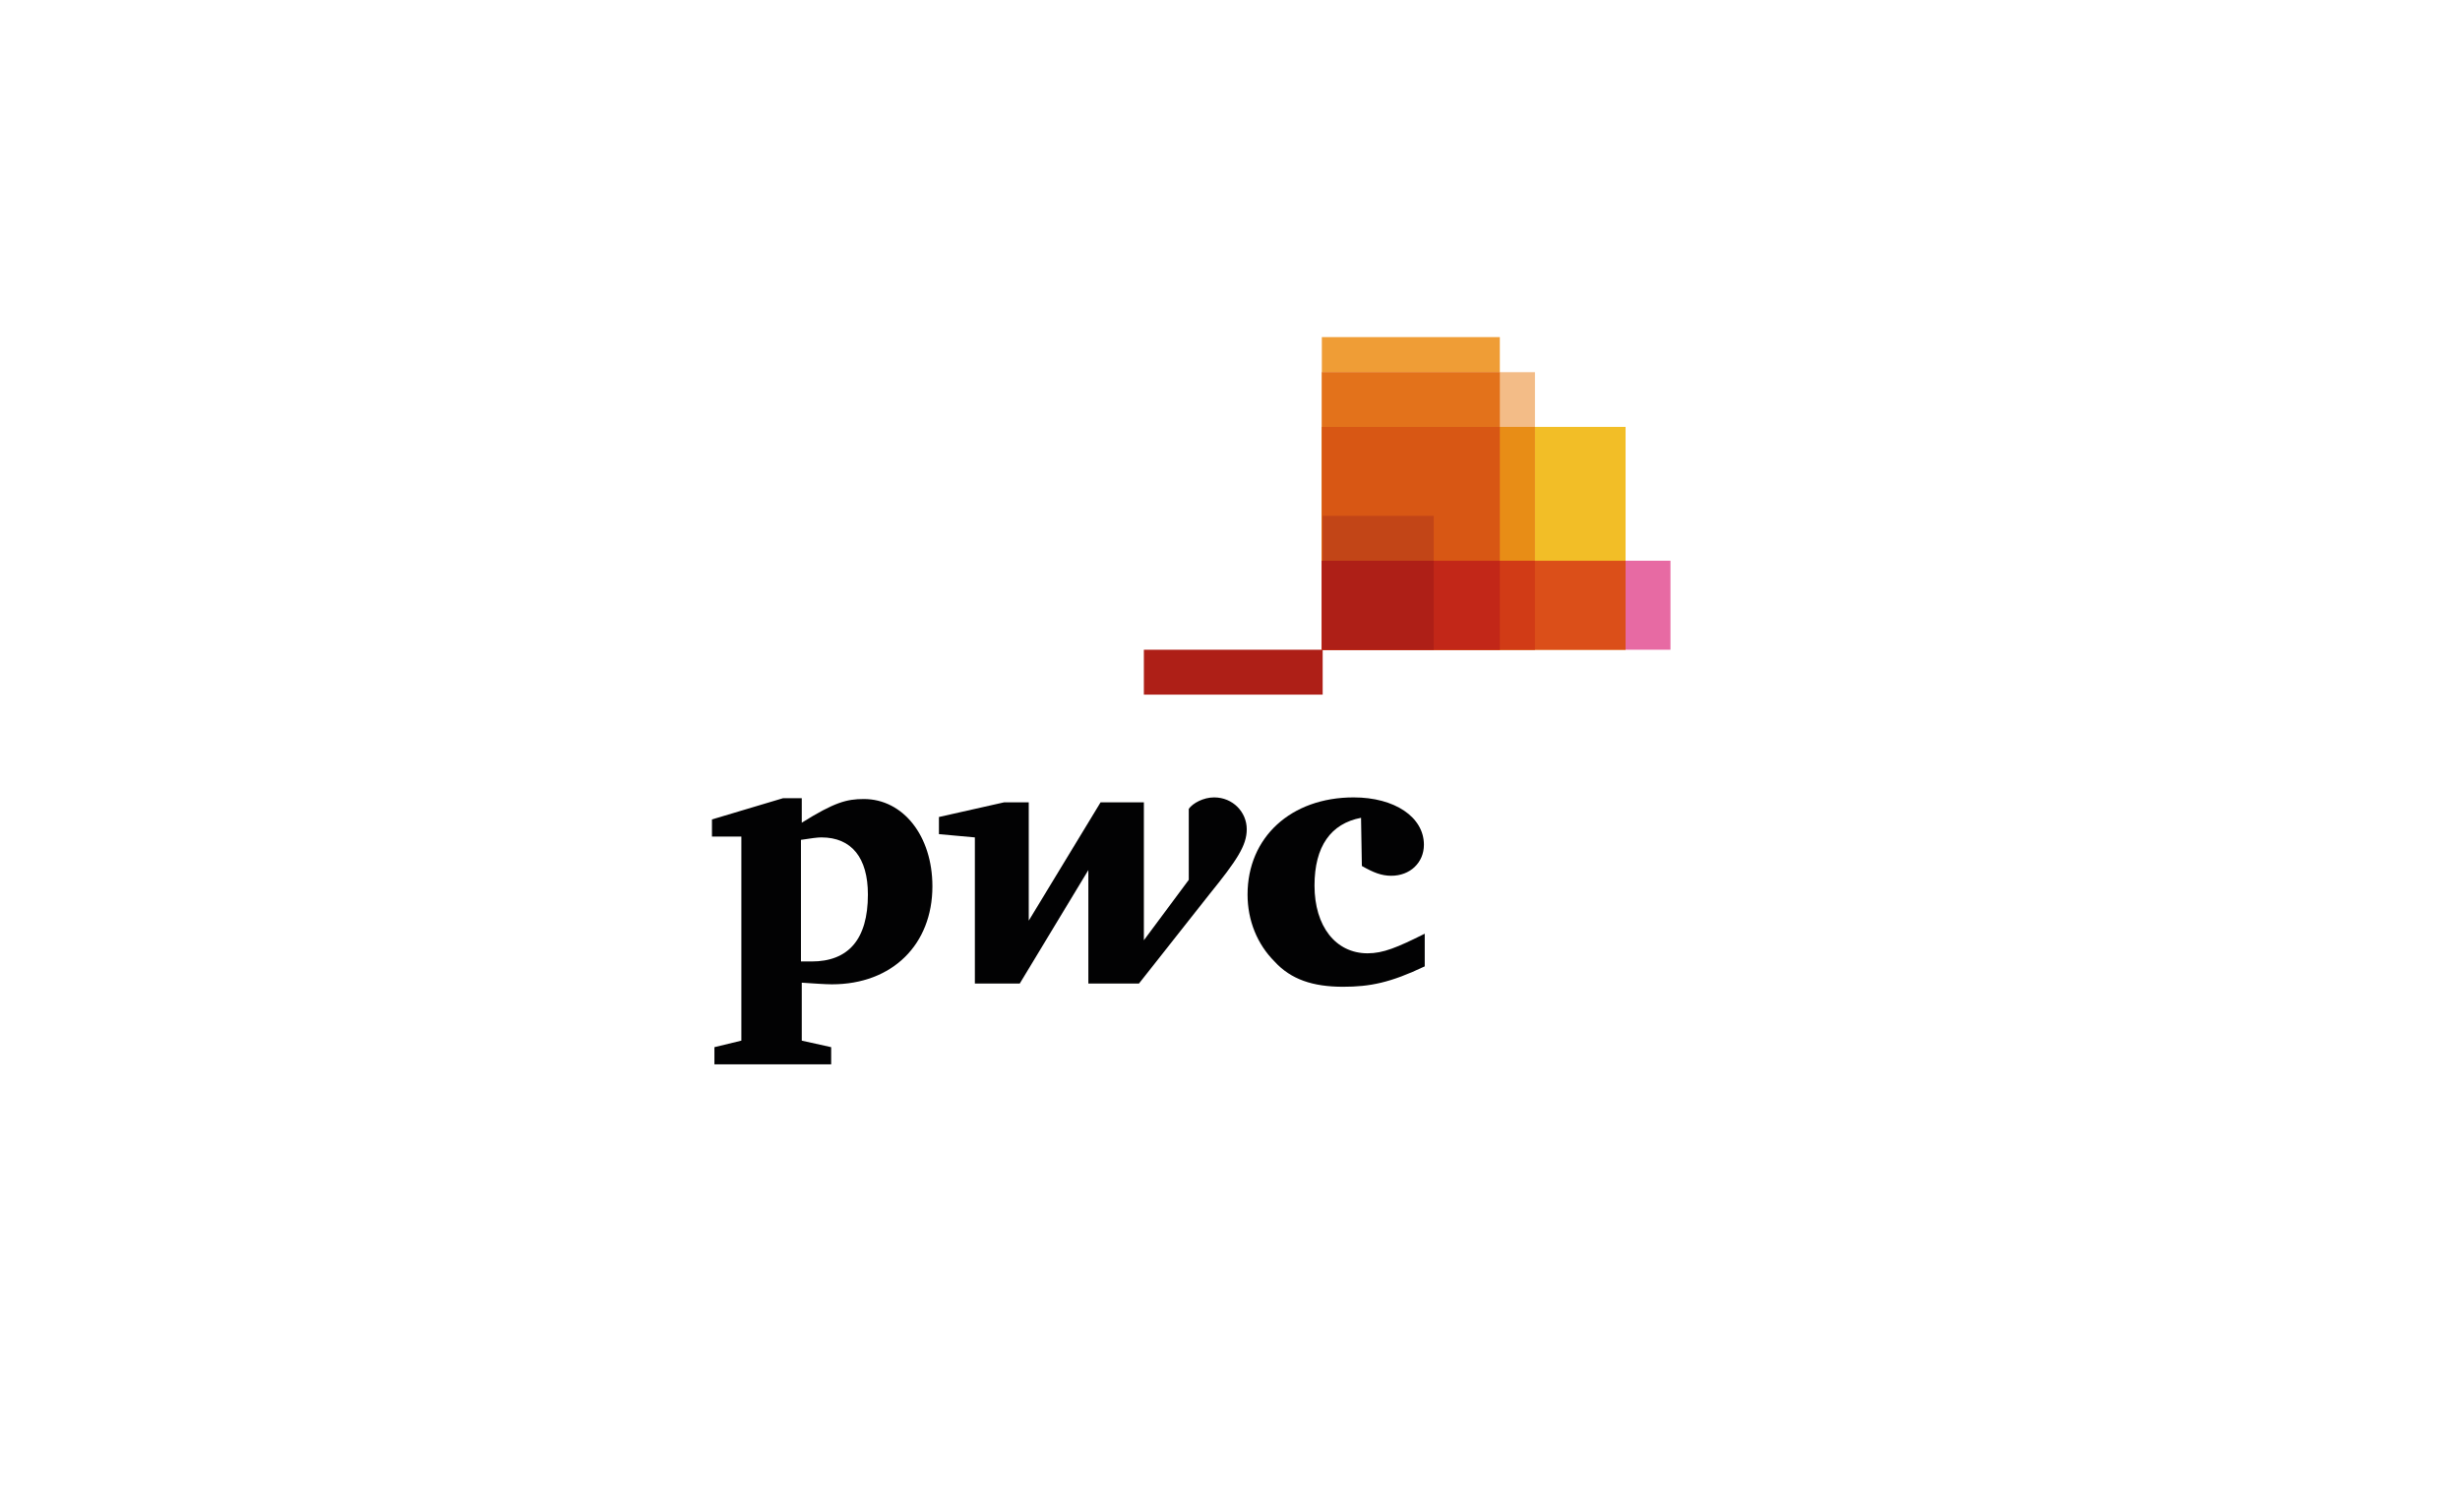 <?xml version="1.0" encoding="UTF-8"?> <svg xmlns="http://www.w3.org/2000/svg" xmlns:xlink="http://www.w3.org/1999/xlink" version="1.1" x="0px" y="0px" viewBox="0 0 301.3 185.2" style="enable-background:new 0 0 301.3 185.2;" xml:space="preserve"> <style type="text/css"> .st0{display:none;} .st1{display:inline;} .st2{fill:#E40B2A;} .st3{fill:#020203;} .st4{fill:#FFFFFF;} .st5{fill:#E76AA3;} .st6{fill:#F2BE27;} .st7{fill:#EF9D36;} .st8{fill:#F3BC87;} .st9{fill:#E3721B;} .st10{fill:#AE1F17;} .st11{fill:#E88D16;} .st12{fill:#D85714;} .st13{fill:#C24517;} .st14{fill:#DB4F19;} .st15{fill:#D13B16;} .st16{fill:#C22718;} .st17{fill:#3A3B3A;} .st18{fill:#D31056;} .st19{fill:#B4B4B4;} .st20{display:inline;fill:#1799D6;} .st21{display:inline;fill:#2258A4;} .st22{display:inline;fill:#283371;} .st23{display:inline;fill:#404042;} .st24{fill-rule:evenodd;clip-rule:evenodd;fill:#243D77;} .st25{fill:#0F79BF;} .st26{display:inline;fill:#020203;} .st27{display:inline;fill-rule:evenodd;clip-rule:evenodd;fill:#181E24;} .st28{display:inline;fill-rule:evenodd;clip-rule:evenodd;fill:#FFE609;} .st29{fill:#199AD7;} .st30{fill:#919093;} .st31{fill:#4E9D34;} .st32{fill:#65666A;} </style> <g id="Layer_1" class="st0"> <g class="st1"> <path id="rect6" class="st2" d="M43.3,72.1H85v21.4H43.3V72.1z"></path> <path id="rect8" class="st3" d="M43.3,92.8H85v20.9H43.3V92.8z"></path> <g id="g24" transform="matrix(1.926,0,0,1.926,-897.278,-545.994)"> <g id="g22"> <g id="g20"> <g id="g18"> <g id="g16"> <g id="g14"> <g id="g12"> <path id="rect10" class="st4" d="M492.1,331.1h14.1v1.3h-14.1V331.1z"></path> </g> </g> </g> </g> </g> </g> </g> <g id="g86" transform="matrix(1.926,0,0,1.926,-897.278,-545.994)"> <path id="path56" class="st3" d="M524.5,323.4c-1.1-0.5-2.4-0.8-3.5-0.8c-1.6,0-2.4,0.4-2.4,1c0,1.8,7.3,0.4,7.3,4.2 c0,1.6-1.5,2.8-4.4,2.8c-1.8,0-3.1-0.4-4.7-1.2l0.7-1.5c1.4,0.8,2.7,1.1,4.1,1.1c1.8,0,2.7-0.5,2.7-1.3c0-2-7.3-0.5-7.3-4.1 c0-1.5,1.5-2.6,4.1-2.6c1.6,0,2.9,0.4,4.2,1L524.5,323.4z"></path> <path id="path58" class="st3" d="M532.6,330.6c-2.9,0-5.3-1.9-5.3-4.8c0-2.8,2.4-4.8,5.3-4.8s5.3,2,5.3,4.8 C537.8,328.7,535.5,330.6,532.6,330.6 M532.6,322.5c-2.1,0-3.5,1.5-3.5,3.3s1.4,3.3,3.5,3.3s3.5-1.4,3.5-3.3 C536.1,323.9,534.7,322.5,532.6,322.5"></path> <path id="path60" class="st3" d="M544.8,330.6c-3.1,0-5.4-1.9-5.4-4.8c0-2.8,2.3-4.8,5.4-4.8c1.8,0,3.1,0.5,4.2,1.4l-0.9,1.3 c-0.8-0.6-1.9-1.1-3.3-1.1c-2.2,0-3.6,1.4-3.6,3.2c0,1.8,1.4,3.2,3.6,3.2c1.4,0,2.5-0.5,3.3-1.1l0.9,1.3 C547.9,330,546.5,330.6,544.8,330.6"></path> <path id="rect62" class="st3" d="M550.9,321.2h1.7v9.1h-1.7V321.2z"></path> <path id="polygon64" class="st3" d="M555,330.3v-9h8.3v1.5h-6.6v2.2h5.1v1.5h-5.1v2.4h6.9v1.5H555z"></path> <path id="polygon66" class="st3" d="M564.5,322.7v-1.5h9.1v1.5h-3.7v7.6h-1.7v-7.6H564.5z"></path> <path id="polygon68" class="st3" d="M574.9,330.3v-9h8.3v1.5h-6.6v2.2h5.1v1.5h-5.1v2.4h6.9v1.5H574.9z"></path> <path id="path70" class="st3" d="M521.8,341c0.9,0,1.8-0.2,2.6-0.5v-2.6h1.6v3.5c-1.1,0.8-2.8,1.2-4.3,1.2 c-3.1,0-5.4-1.9-5.4-4.8c0-2.8,2.3-4.8,5.4-4.8c1.8,0,3.1,0.5,4.2,1.4l-0.9,1.3c-0.8-0.6-1.9-1.1-3.3-1.1 c-2.2-0.1-3.6,1.4-3.6,3.2S519.5,341,521.8,341"></path> <path id="polygon72" class="st3" d="M528.2,342.3v-9h8.3v1.5h-6.6v2.2h5.1v1.5h-5.1v2.4h6.9v1.5H528.2z"></path> <path id="path74" class="st3" d="M540.1,342.3h-1.7v-9.1h1.7l5.9,6.8h0.1c-0.1-1.7-0.1-3.1-0.1-4.4v-2.4h1.6v9.1h-1.7l-5.9-6.8 c0.1,1.4,0.1,3.7,0.1,4.4L540.1,342.3z"></path> <path id="polygon76" class="st3" d="M550,342.3v-9h8.3v1.5h-6.6v2.2h5.1v1.5h-5.1v2.4h6.9v1.5H550z"></path> <path id="path78" class="st3" d="M564.7,339.1H562v3.4h-1.7v-9.1h5.8c1.9,0,3.1,1.2,3.1,2.9c0,1.6-1.1,2.6-2.6,2.8l2.7,3.4h-2.1 L564.7,339.1z M565.9,337.5c1.1,0,1.7-0.5,1.7-1.3c0-0.8-0.5-1.4-1.5-1.4H562v2.8L565.9,337.5L565.9,337.5z"></path> <path id="path80" class="st3" d="M572.8,340.2l-1.1,2.2h-1.8l4.4-9.1h1.8l4.4,9.1h-1.8l-1.1-2.2H572.8z M573.5,338.7h3.5 l-1.8-3.7L573.5,338.7z"></path> <path id="polygon82" class="st3" d="M581.9,342.3v-9h1.7v7.6h6v1.5H581.9z"></path> <path id="polygon84" class="st3" d="M590.7,342.3v-9h8.3v1.5h-6.6v2.2h5.1v1.5h-5.1v2.4h6.9v1.5H590.7z"></path> </g> </g> </g> <g id="Layer_2"> <path id="path4061" class="st5" d="M204.6,79.6h-42.7V68.7h42.7V79.6z"></path> <path id="path4103" class="st6" d="M199.1,79.6h-37.1V52.3h37.1L199.1,79.6L199.1,79.6z"></path> <path id="path4089" class="st7" d="M183.7,79.6h-21.8V41.3h21.8V79.6z"></path> <path id="path4075" class="st8" d="M188,79.6h-26.1v-34H188V79.6z"></path> <path id="path4688" class="st9" d="M161.9,45.6v34h21.8v-34H161.9z"></path> <path id="path4119" class="st10" d="M140.1,79.6h21.9v5.5h-21.9V79.6L140.1,79.6z"></path> <path id="path4698" class="st11" d="M161.9,52.3v27.3H188V52.3H161.9z"></path> <path id="path4693" class="st12" d="M161.9,52.3v27.3h21.8V52.3H161.9z"></path> <path id="path4117" class="st13" d="M175.6,79.6h-13.6V63.2h13.6V79.6L175.6,79.6z"></path> <path id="path4713" class="st14" d="M161.9,68.7v10.9h37.2V68.7H161.9z"></path> <path id="path4708" class="st15" d="M161.9,68.7v10.9H188V68.7H161.9z"></path> <path id="path4703" class="st16" d="M161.9,68.7v10.9h21.8V68.7H161.9z"></path> <path id="path4625" class="st10" d="M161.9,68.7v10.9h13.7V68.7H161.9z"></path> <g id="g2925" transform="translate(-128.499,323.792)"> <path id="path2850" class="st3" d="M295.2-223.6c-3.7,0.7-5.7,3.5-5.7,8.3c0,5,2.6,8.3,6.5,8.3c1.9,0,3.6-0.7,7-2.4c0,4,0,4,0,4 c-4.2,2-6.7,2.5-10,2.5c-3.7,0-6.4-0.9-8.4-3.1c-2.1-2.1-3.3-5-3.3-8.2c0-7,5.3-11.9,13-11.9c5,0,8.6,2.4,8.6,5.8 c0,2.2-1.7,3.8-4,3.8c-1.2,0-2.2-0.4-3.6-1.2"></path> <path id="path2852" class="st3" d="M276.6-214.2c3.4-4.2,4.6-6,4.6-8c0-2.1-1.7-3.9-4-3.9c-1.3,0-2.6,0.7-3.1,1.4 c0,8.7,0,8.7,0,8.7c-5.5,7.4-5.5,7.4-5.5,7.4c0-16.9,0-16.9,0-16.9c-5.3,0-5.3,0-5.3,0c-8.8,14.5-8.8,14.5-8.8,14.5 c0-14.5,0-14.5,0-14.5c-3,0-3,0-3,0c-8,1.8-8,1.8-8,1.8c0,2.1,0,2.1,0,2.1c4.4,0.4,4.4,0.4,4.4,0.4c0,17.9,0,17.9,0,17.9 c5.5,0,5.5,0,5.5,0c8.4-13.9,8.4-13.9,8.4-13.9c0,13.9,0,13.9,0,13.9c6.2,0,6.2,0,6.2,0"></path> <path id="path2862" class="st3" d="M226.7-206c0.7,0,0.8,0,1.2,0c4.5,0,6.9-2.7,6.9-8.2c0-4.5-2-7-5.7-7c-0.5,0-1.2,0.1-2.5,0.3 V-206L226.7-206z M226.7-196.3c3.6,0.8,3.6,0.8,3.6,0.8c0,2.1,0,2.1,0,2.1c-14.3,0-14.3,0-14.3,0c0-2.1,0-2.1,0-2.1 c3.3-0.8,3.3-0.8,3.3-0.8c0-25,0-25,0-25c-3.6,0-3.6,0-3.6,0c0-2.1,0-2.1,0-2.1c8.7-2.6,8.7-2.6,8.7-2.6c2.3,0,2.3,0,2.3,0 c0,3,0,3,0,3c4-2.5,5.5-2.9,7.6-2.9c4.8,0,8.4,4.5,8.4,10.7c0,7.1-4.9,12-12.3,12c-0.8,0-2.2-0.1-3.7-0.2"></path> </g> </g> <g id="Layer_3" class="st0"> <g class="st1"> <g id="Layer_1_00000087404592077383130740000016420649615702671780_"> <path class="st17" d="M79.8,78.1h-3.9c-0.3,0-0.6,0.3-0.6,0.6v30.1c0,0.3,0.3,0.6,0.6,0.6h3.9c0.3,0,0.6-0.3,0.6-0.6V78.7 C80.4,78.3,80.1,78.1,79.8,78.1z"></path> <path class="st17" d="M131.7,78.1h-22.1c-0.3,0-0.6,0.3-0.6,0.6v3.9c0,0.3,0.3,0.6,0.6,0.6h8.4v25.6c0,0.3,0.3,0.6,0.6,0.6h3.9 c0.3,0,0.6-0.3,0.6-0.6V83.1h8.6c0.3,0,0.6-0.3,0.6-0.6v-3.9C132.3,78.3,132,78.1,131.7,78.1C131.7,78.1,131.7,78.1,131.7,78.1z"></path> <path class="st17" d="M98.7,91.5c-0.6-0.2-1.2-0.5-1.7-0.7l-1.1-0.5c-3-1.2-4.9-2.1-4.9-4.1c0-3.1,3.3-3.8,6-3.8 c2.3,0,4.3,0.5,6,1.6c0.2,0.1,0.4,0.3,0.5,0.4c0.3,0.2,0.6,0.1,0.8-0.1l2.5-2.7c0.1-0.1,0.2-0.3,0.2-0.5c0-0.2-0.1-0.3-0.2-0.5 c-0.2-0.2-0.5-0.4-0.7-0.6c-2.4-1.6-5.5-2.5-8.9-2.5c-7,0-11.2,3.2-11.2,8.5c0,5.3,4.1,7.1,7.8,8.6c0.4,0.2,0.8,0.3,1.1,0.5 c0.5,0.2,1,0.4,1.6,0.6l0.1,0c3,1.2,6.2,2.5,6.2,5c0,3.5-3.3,4.3-6.1,4.3c-3.5,0-5.3-1.2-6.7-2.4c-0.2-0.2-0.4-0.4-0.5-0.5 c-0.3-0.2-0.6-0.2-0.9,0l-2.7,2.7c-0.2,0.2-0.2,0.5,0,0.6c0.2,0.2,0.4,0.4,0.7,0.7l0.1,0.1c2.4,1.9,4.9,3.6,10.2,3.6 c6.8,0,11.1-3.6,11.1-9.3C107.6,95.1,102.7,93.1,98.7,91.5z"></path> <path class="st17" d="M153.2,95.7c4.7-2,6.8-5.5,6.1-9.9c-0.8-5-5.3-8.3-11.2-8.3c-0.2,0-1,0-2.2,0c-3.1,0-6.2,0.2-9.3,0.6 c-1.2,0.2-1.2,0.5-1.2,1.3v29.3c0,0.3,0.3,0.6,0.6,0.6c0,0,0,0,0,0h3.9c0.3,0,0.6-0.3,0.6-0.6v-8.5c0.8-1.4,4.7-2.4,7.6-3 l0.3-0.1l5.6,11.3l0.3,0.6c0.1,0.2,0.3,0.3,0.5,0.3h4c0.3,0,0.6-0.3,0.6-0.6c0-0.1,0-0.2-0.1-0.3L153.2,95.7z M150.6,91.5 c-1,0.4-2.3,0.7-3.8,1.1c-2.5,0.7-4.8,1.3-6.2,2V82.7c1.9-0.2,3.8-0.3,5.6-0.3c0.5,0,1.1,0,1.8,0c3.4,0,5.9,1.7,6.3,4.2 C154.7,89.4,152.5,90.8,150.6,91.5z"></path> <path class="st17" d="M190.2,108.5l-12.3-30.1c-0.1-0.2-0.3-0.4-0.5-0.4H174c-0.2,0-0.5,0.2-0.5,0.4l-12,29.2l-0.4,0.9 c-0.1,0.3,0,0.7,0.3,0.8c0.1,0,0.2,0,0.2,0h4.2c0.2,0,0.5-0.2,0.5-0.4l2.9-7.2c0.2-0.5,0.8-0.8,1.3-0.7h10.1c0.5,0,1,0.2,1.3,0.7 l2.6,6.5l0.3,0.7c0.1,0.2,0.3,0.4,0.5,0.4h4.2c0.3,0,0.6-0.3,0.6-0.6C190.3,108.7,190.2,108.6,190.2,108.5L190.2,108.5z M179.8,96.3h-8.3l4.1-10.1L179.8,96.3z"></path> <path class="st17" d="M71.4,78.1h-4.3c-0.2,0-0.5,0.2-0.6,0.4l-9.2,22.7l-9.2-22.7c-0.1-0.2-0.3-0.4-0.6-0.4h-4.3 c-0.3,0-0.6,0.3-0.6,0.6c0,0.1,0,0.2,0,0.2L55.3,109c0.1,0.2,0.3,0.4,0.5,0.4h3.2c0.2,0,0.5-0.2,0.5-0.4L72,78.9 c0.1-0.3,0-0.7-0.3-0.8C71.6,78.1,71.5,78.1,71.4,78.1z"></path> <image style="overflow:visible;enable-background:new ;" width="659" height="618" transform="matrix(9.150612e-02 0 0 9.246416e-02 196.734 63.523)"> </image> <path class="st18" d="M216.8,94.3l1.4,23.9v0.2c0,0.2,0.1,0.3,0.1,0.5c0,0.1,0.1,0.2,0.1,0.3c0.6,1.2,2.1,1.7,3.3,1.1 c0.3-0.1,0.5-0.3,0.7-0.5l0.2-0.3l33.9-44.7c0.4-0.5,0.3-1.2-0.2-1.6c-0.3-0.2-0.7-0.3-1.1-0.1l-34.3,14.4 C218.3,88.7,216.6,91.4,216.8,94.3z"></path> <path class="st19" d="M196.9,66.9l21.3,52l0.1,0.3c0.6,1.2,2.1,1.7,3.3,1.1c0.3-0.1,0.5-0.3,0.7-0.5c0.1-0.1,0.2-0.2,0.2-0.3 c0.1-0.1,0.2-0.3,0.2-0.5l0.1-0.2l7.5-22.7c0.9-2.8,0-5.8-2.3-7.6l-29.4-22.9c-0.5-0.4-1.2-0.3-1.5,0.2 C196.9,66.1,196.8,66.6,196.9,66.9z"></path> </g> </g> </g> <g id="Layer_4" class="st0"> <rect x="81.3" y="81.2" transform="matrix(0.707 -0.707 0.707 0.707 -38.095 91.158)" class="st20" width="19.5" height="20.7"></rect> <polygon class="st21" points="82.2,69.1 60.2,91.1 83.2,114.1 87.7,109.5 69.6,91.1 87,73.9 "></polygon> <polygon class="st22" points="79.6,117.7 53,91.1 78.6,65.5 73.8,60.7 43.3,91.1 74.7,122.6 "></polygon> <path class="st23" d="M128.6,87.5l-6.5-8.2l-1.7,2v6.2H117V68.1h3.4v9.3l7.6-9.3h4.2l-7.9,9.2l8.5,10.2H128.6z"></path> <path class="st23" d="M134.5,87.5V68.1h3.4v16.4h8.6v3H134.5z"></path> <path class="st23" d="M148.7,87.5V68.1H162v3h-9.9v5h9.7v3h-9.7v5.4h9.9v3H148.7z"></path> <path class="st23" d="M164.3,87.5V68.1h3.4v19.4H164.3z"></path> <path class="st23" d="M183.6,87.5l-10.1-13.8v13.8h-3.4V68.1h3.5l9.9,13.5V68.1h3.4v19.4H183.6z"></path> <path class="st23" d="M189.3,87.5V68.1h9.5c3.6,0,5.5,2.2,5.5,4.9c0.1,2.1-1.4,4-3.4,4.5c2.2,0.5,3.8,2.5,3.8,4.8 c0,3-2,5.2-5.6,5.2H189.3z M200.9,73.7c0-1.5-1-2.5-2.7-2.5h-5.4v5h5.4C199.9,76.2,200.9,75.1,200.9,73.7L200.9,73.7z M201.3,81.8 c0-1.5-1-2.7-3-2.7h-5.6v5.4h5.6C200.2,84.5,201.3,83.5,201.3,81.8L201.3,81.8z"></path> <path class="st23" d="M206.7,87.5V68.1H220v3h-9.9v5h9.7v3h-9.7v5.4h9.9v3H206.7z"></path> <path class="st23" d="M233.4,87.5l-4.3-7.2h-3.4v7.2h-3.4V68.1h8.5c3.8,0,6.3,2.5,6.3,6.1c0.2,2.8-1.8,5.3-4.6,5.7l4.8,7.6H233.4z M233.7,74.2c0-1.9-1.4-3.1-3.3-3.1h-4.7v6.2h4.7C232.3,77.3,233.7,76.1,233.7,74.2z"></path> <path class="st23" d="M238.6,77.9c0-6.1,4.6-10,10.2-10c3.1-0.1,6.1,1.4,7.8,4l-2.8,1.6c-1.2-1.6-3-2.6-5-2.6c-3.8,0-6.7,2.9-6.7,7 s2.9,7,6.7,7c1.7,0,3.3-0.6,4.6-1.7v-3.1h-5.8v-3h9.2v7.3c-2,2.3-5,3.6-8,3.5C243.2,87.9,238.6,83.9,238.6,77.9z"></path> <path class="st23" d="M128.6,115.2l-6.5-8.2l-1.7,2v6.2H117V95.8h3.4v9.3l7.6-9.3h4.2l-7.9,9.2l8.5,10.2L128.6,115.2z"></path> <path class="st23" d="M149.9,115.2l-1.5-3.7h-8.9l-1.5,3.7h-3.9l7.6-19.4h4.2l7.6,19.4H149.9z M144,99.2l-3.5,9.3h7L144,99.2z"></path> <path class="st23" d="M155.3,115.2V95.8h8.5c4.1,0,6.3,2.8,6.3,6.1c0,3.3-2.3,6.1-6.3,6.1h-5.1v7.3L155.3,115.2z M166.7,101.9 c0-1.9-1.4-3.1-3.3-3.1h-4.7v6.2h4.7C165.3,105,166.7,103.7,166.7,101.9z"></path> <path class="st23" d="M171.8,115.2V95.8h3.4v16.4h8.6v3H171.8z"></path> <path class="st23" d="M201,115.2l-1.5-3.7h-8.9l-1.5,3.7h-3.8l7.6-19.4h4.2l7.6,19.4H201z M195.2,99.2l-3.5,9.3h7L195.2,99.2z"></path> <path class="st23" d="M220,115.2l-10.1-13.8v13.8h-3.4V95.8h3.5l10,13.5V95.8h3.4v19.4H220z"></path> </g> <g id="Layer_5" class="st0"> <g class="st1"> <path class="st24" d="M166.1,72.9c-1.4-1.2-3.1-2.1-5.2-2.8c-2.1-0.7-4.6-1-7.4-1h-13.3v45h6.1V97.3h7.2c2.7,0,5.1-0.4,7.2-1.1 c2.1-0.7,3.8-1.7,5.3-2.9c1.4-1.3,2.5-2.8,3.2-4.5c0.7-1.7,1.1-3.6,1.1-5.7c0-2.1-0.3-4-1-5.7C168.5,75.6,167.5,74.1,166.1,72.9 M163.4,86.8c-0.5,1.2-1.1,2.1-2,3c-0.9,0.8-2,1.5-3.3,1.9c-1.3,0.5-2.9,0.7-4.6,0.7h-7.2V73.9h7.2c3.6,0,6.2,0.8,8,2.4 c1.8,1.6,2.7,3.9,2.7,6.7C164.1,84.4,163.9,85.7,163.4,86.8"></path> <polyline class="st24" points="183.4,69.1 177.4,69.1 177.4,114.1 202.9,114.1 202.9,109 183.4,109 183.4,69.1 "></polyline> <polyline class="st24" points="237.8,69.1 237.8,74.2 216.2,74.2 216.2,88.8 233.6,88.8 233.6,93.9 216.2,93.9 216.2,109 237.8,109 237.8,114.1 210.1,114.1 210.1,69.1 237.8,69.1 "></polyline> <path class="st24" d="M271.7,95.7c-0.6-1.3-1.4-2.4-2.4-3.2c-1-0.9-2.2-1.6-3.5-2.2c-1.3-0.6-2.6-1.1-4-1.6 c-1.4-0.5-2.7-0.9-4-1.3c-1.3-0.4-2.4-0.9-3.5-1.5c-1-0.6-1.8-1.3-2.4-2.1c-0.6-0.8-0.9-1.9-0.9-3.1c0-1,0.2-1.9,0.5-2.7 c0.4-0.8,0.9-1.6,1.6-2.2c0.7-0.6,1.6-1.1,2.6-1.5c1-0.4,2.2-0.5,3.6-0.5c1.4,0,2.7,0.2,3.7,0.5c1,0.4,1.9,0.8,2.6,1.2 c0.7,0.4,1.3,0.8,1.8,1.2c0.1,0.1,0.2,0.2,0.3,0.2l2.7-4.5c-1.3-1-2.7-1.9-4.3-2.5c-2.1-0.8-4.4-1.2-6.9-1.2c-2.2,0-4.2,0.3-5.9,1 c-1.7,0.7-3.2,1.6-4.3,2.8c-1.2,1.1-2.1,2.5-2.7,4c-0.6,1.5-0.9,3-0.9,4.6c0,2,0.3,3.7,0.9,5c0.6,1.3,1.4,2.5,2.4,3.4 c1,0.9,2.1,1.6,3.4,2.2c1.3,0.6,2.6,1.1,4,1.5c1.3,0.4,2.7,0.8,4,1.3c1.3,0.4,2.4,0.9,3.4,1.5c1,0.6,1.8,1.3,2.4,2.2 c0.6,0.9,0.9,2,0.9,3.3c0,1.2-0.2,2.4-0.6,3.4c-0.4,1-1,1.9-1.8,2.6c-0.8,0.7-1.7,1.3-2.9,1.7c-1.1,0.4-2.4,0.6-3.9,0.6 c-1.7,0-3.2-0.2-4.4-0.7c-1.2-0.5-2.2-1-3.1-1.6c-0.8-0.6-1.6-1.1-2.1-1.6c-0.2-0.1-0.3-0.2-0.4-0.3l-2.8,4.7 c1.4,1.2,3,2.2,4.7,2.9c2.4,1.1,5,1.6,8,1.6c2.4,0,4.5-0.4,6.4-1.1c1.9-0.7,3.4-1.7,4.7-3c1.3-1.3,2.3-2.8,2.9-4.5 c0.7-1.7,1-3.6,1-5.5C272.7,98.6,272.3,97,271.7,95.7"></path> <polyline class="st24" points="77.7,80.2 61,105.9 43.9,80.1 43.9,114.1 37.9,114.1 37.9,69.1 43,69.1 61,96.5 78.6,69.1 83.7,69.1 83.7,114.1 77.7,114.1 77.7,80.2 "></polyline> <path class="st24" d="M127,114.1h6l-17.4-45h-7.3l-17.4,45h6l4.8-12.3h20.7L127,114.1z M103.6,96.6l8.3-21.6l8.3,21.6H103.6 L103.6,96.6z"></path> </g> </g> <g id="Layer_6" class="st0"> <g class="st1"> <path class="st3" d="M52.3,86.5H45v15.2h4.5v-5.4h3.8c4.4,0,7-2.1,7-5C60.3,88.2,58,86.5,52.3,86.5 M55.8,91.2 c0,1-0.6,2.5-3.2,2.5h-3.2V89h3.2C55.3,89,55.8,90.3,55.8,91.2z"></path> <path class="st3" d="M189.7,89.7c-1.7,0-3.2,0.6-4.1,1.5h-0.1v-4.6h-3.7v15.2h3.7v-8c0.9-1,2.1-1.4,3.1-1.4c2.7,0,2.7,1.7,2.7,4 v5.4h3.7V95C195,92.4,194.4,89.7,189.7,89.7"></path> <path class="st3" d="M155.2,89.7c-1.7,0-3.3,0.6-4.2,1.5h-0.1v-1.2h-3.7v11.7h3.7v-8c0.9-1,2.1-1.4,3.1-1.4c2.7,0,2.7,1.7,2.7,4 v5.4h3.7V95C160.5,92.4,159.8,89.7,155.2,89.7"></path> <path class="st3" d="M179,98.7c-1.1,0.3-2.7,0.6-4.9,0.6c-3.9,0-6.3-2.1-6.3-5.2c0-3.1,2.4-5.2,5.9-5.4c1.6-0.1,3.1,0.2,4.1,0.5 l1.6-2.3c-1.8-0.5-4-0.6-6-0.6c-6.4,0-10.3,3.2-10.3,7.9c0,5.4,5.1,7.7,10.3,7.8c1.6,0,3.7-0.2,5.5-0.6V98.7"></path> <polyline class="st3" points="74,97.3 70.2,86.5 63,86.5 63,101.6 67.4,101.6 67.4,89.6 67.6,89.6 72,101.6 76.1,101.6 80.5,89.6 80.7,89.6 80.7,101.6 85,101.6 85,86.5 77.9,86.5 74,97.3 "></polyline> <path class="st3" d="M102.8,95.8c0-4.2-3.3-6.3-7.6-6.3c-4.3,0-7.6,2.1-7.6,6.3c0,4.2,3.4,6.3,7.6,6.3 C99.5,102,102.8,99.9,102.8,95.8 M98.8,95.8c0,2.3-1.2,3.9-3.7,3.9c-2.5,0-3.7-1.6-3.7-3.9c0-2.3,1.2-3.9,3.7-3.9 C97.6,91.9,98.8,93.5,98.8,95.8z"></path> <path class="st3" d="M121.9,99.3c-2.2,0-3.2-1.7-3.2-3.5c0-1.8,0.9-3.7,3.4-3.7c2.2,0,3.2,1.6,3.2,3.6 C125.3,97.4,124.4,99.3,121.9,99.3 M125.4,89.9V91h-0.1c-0.8-0.8-2.1-1.4-4.3-1.4c-4.4,0-6.2,3.2-6.2,6c0,3.4,1.9,5.9,6,6.1 c2.1,0.1,3.7-0.8,4.4-1.5h0.1c0,0,0,0.2,0,0.5c0,1.8-0.7,3.6-4.4,3.6c-1.5,0-3.1-0.2-4.7-1v2.7c1.5,0.5,3.2,0.7,5.2,0.7 c6.1,0,7.5-3.3,7.5-6.5V89.9H125.4z"></path> <path class="st3" d="M140.6,98.5c-1.2,0.9-2.4,1.2-3.5,1.2c-1.3,0-2.2-0.4-2.2-1.6c0-1.4,2.1-1.7,4.4-1.7h1.3L140.6,98.5 M144.2,94.3c0-3-1.9-4.6-6.1-4.6c-1.4,0-3.4,0.2-5.2,0.6v2.3c1.4-0.5,3-0.7,4.3-0.7c1.9,0,3.3,0.2,3.3,2.6h-1.8 c-1.6,0-3.7,0.2-4.9,0.5c-1.4,0.5-2.7,1.4-2.7,3.1c0,2.8,2.4,3.7,5.1,3.7c2,0,3.4-0.4,4.4-1.5h0.1v1.2h3.4V94.3z"></path> <path class="st3" d="M206.7,98.5c-1.2,0.9-2.4,1.2-3.5,1.2c-1.3,0-2.2-0.4-2.2-1.6c0-1.4,2.1-1.7,4.4-1.7h1.3V98.5 M210.3,94.3 c0-3-1.9-4.6-6.2-4.6c-1.4,0-3.4,0.2-5.2,0.6v2.3c1.4-0.5,3-0.7,4.3-0.7c1.9,0,3.3,0.2,3.3,2.6h-1.8c-1.6,0-3.7,0.2-4.9,0.5 c-1.3,0.5-2.6,1.4-2.6,3.1c0,2.8,2.4,3.7,5.1,3.7c2,0,3.4-0.4,4.4-1.5h0.1v1.2h3.4V94.3z"></path> <path class="st3" d="M36.8,86.5v9.2c0,2.1-1,3.4-3.1,3.4c-0.7,0-2.1,0-3.4-0.3v2.9c1.3,0.2,2.8,0.3,4.1,0.3c4.2,0,6.8-2.2,6.8-5.7 v-9.7H36.8"></path> <path class="st3" d="M237.2,99c-1.4,0.4-2.4,0.6-3.9,0.6c-2.4,0-4.1-0.9-4.3-2.8h9.6c0.1-0.5,0-1.2,0-1.8c-0.3-3-2.1-5.3-6.5-5.3 c-4.5,0-6.6,3-6.6,6.2c0,4.3,3.2,6,7.5,6c1.8,0,3-0.2,4.2-0.6L237.2,99 M232.2,91.9c1.8,0,2.6,1,2.9,2.2c0,0.2,0.1,0.4,0.1,0.6 H229C229.1,93.2,230.2,91.9,232.2,91.9z"></path> <path class="st3" d="M218.7,89.7c-2.9,0-5.8,0.9-5.8,3.6c0,2.3,1.9,3,4.1,3.6c2.3,0.6,3.1,0.8,3.2,1.6c0,0.8-0.8,1.3-2.8,1.3 c-1.3,0-3.1-0.3-4.3-0.8v2.5c1.9,0.5,3.4,0.6,4.8,0.6c3.2,0,6.1-0.9,6.1-3.7c0-2.3-1.6-3.2-4.3-3.8c-1.9-0.5-3-0.6-3-1.5 c0-0.8,1-1.1,2.6-1.1c1.2,0,2.4,0.3,3.2,0.6l1.4-2C222.5,90,220.8,89.7,218.7,89.7"></path> <path class="st3" d="M112.8,89.7c-1.6,0-3.1,0.4-4,2h-0.1v-1.8h-3.6v11.7h3.9v-5.7c0-1.2,0.2-2,0.5-2.4c0.4-0.7,1-1.1,2-1.3 c0.5-0.1,1.3,0,1.8,0.3l1.7-2.5C114.2,89.8,113.6,89.7,112.8,89.7"></path> <path class="st25" d="M255,81.6c-0.5,0-0.9,0.4-0.9,0.9v6.2h16.3l-7.4-7H255"></path> <path class="st25" d="M271,90.5c0-0.5-0.4-0.9-0.9-0.9H264v16.3l7-7.4L271,90.5"></path> <path class="st25" d="M262.1,106.5c0.5,0,0.9-0.4,0.9-0.9v-6.2h-16.3l7.4,7L262.1,106.5"></path> <path class="st25" d="M246.1,97.6c0,0.5,0.4,0.9,0.9,0.9h6.2V82.2l-7,7.4V97.6"></path> </g> </g> <g id="Layer_7" class="st0"> <path id="path813" class="st26" d="M218.7,80.3c0,0,0,21.9,0,21.9c0,1.1,0.6,1.7,1.2,2.1c0.6,0.4,1.5,0.6,2.8,0.6 c0.8,0,1.8-0.3,1.8-0.3c0,0,0-2,0-2c-0.3,0-0.6,0-0.9,0c-1.8,0-2.1-0.7-2.1-1.5c0,0,0-21,0-21H218.7z M160.7,80.6 c-2.1,0-3.9,0.6-5.3,1.8c-1.3,1.1-2,2.7-2,4.4c0,1.9,0.8,3.3,2.3,4.5c1.4,1,3.2,1.7,5,2.3c3.1,1.1,6,2.1,6,4.9c0,1.2-0.4,2.3-1.2,3 c-0.9,0.8-2.1,1.2-3.8,1.2c-2.9,0-5.1-1.6-6.3-4.8c0,0-2.6,0.7-2.6,0.7c0.6,1.3,1.5,3.1,2.9,4.4c1.5,1.4,3.4,2,5.8,2 c2.8,0,5-0.7,6.4-2.2c1.5-1.5,1.8-3.5,1.8-4.8c0-1.9-0.8-3.5-2.5-4.6c-1.5-1-3.3-1.7-5.2-2.3c-3-1-5.8-2-5.8-4.5 c0-1.2,0.4-2.1,1.2-2.7c0.7-0.6,1.8-1,3.2-1c1.4,0,2.7,0.4,3.7,1.2c0.9,0.7,1.6,1.8,1.9,3c0,0,2.6-0.3,2.6-0.3 C167.6,82.9,164.9,80.6,160.7,80.6z M43.3,80.9v23.8H46V82.9l0.1,0.1l6.5,21.7h2.1L61.3,83l0-0.1v21.8h2.7V80.9h-4.6L53.7,100v0.1 l0-0.1l-5.8-19.1H43.3z M174,81.4v5.7h-2.6v2.2c0,0,2.6,0,2.6,0c0,0,0,12.2,0,13c0,1.1,0.5,1.7,1.1,2.1c0.6,0.4,1.5,0.6,2.8,0.6 c0.8,0,1.9-0.3,1.9-0.3c0,0,0-2,0-2c-0.3,0-0.6,0-0.9,0c-1.8,0-2-0.7-2-1.5c0,0,0-12,0-12h3v-2.2h-3v-5.7H174z M75.2,86.8 c-2.3,0-4.3,0.9-5.6,2.7c-1.3,1.6-2,3.9-2,6.5c0,2.5,0.7,4.8,2,6.5c1.4,1.7,3.3,2.7,5.6,2.7c2.3,0,4.3-0.9,5.6-2.7 c1.3-1.6,2-3.9,2-6.5c0-2.5-0.7-4.8-2-6.5C79.5,87.7,77.6,86.8,75.2,86.8z M233.7,86.8c-1.2,0-2.3,0.2-3.2,0.6 c-0.9,0.4-1.7,1-2.3,1.8c-1.2,1.6-2,3.9-2,6.7c0,3.1,0.9,5.5,2.5,7.1c1.7,1.7,3.9,2,5.4,2c3.9,0,5.9-2.1,6.7-4.1 c0,0-2.2-1.1-2.2-1.1c-0.5,1.2-1.8,3-4.5,3c-1.6,0-2.8-0.6-3.7-1.8c-0.9-1.1-1.4-2.7-1.4-4.6c0,0,12,0,12,0c0,0,0-1.7,0-1.7 c0-2.9-0.8-5-2.2-6.3C237.6,87.3,235.9,86.8,233.7,86.8z M103.4,86.8c-3.1,0-7.5,2.1-7.5,9.1c0,6.8,4.4,9.1,7.3,9.1 c1.7,0,3.3-1,4.4-2.3c0,0,0.1-0.1,0.1-0.1c0,0,0,3.3,0,3.3c0,2.3-2,3.8-4.2,3.8c-2.1,0-4-0.4-5.5-1.1c0,0,0,2.4,0,2.4 c1.3,0.5,3.4,0.9,5.2,0.9c4.9,0,7.2-2.7,7.2-6.6V87.2h-2l-0.6,1.9C106.8,87.7,105.5,86.8,103.4,86.8z M121.1,86.8 c-3.9,0-5.7,2.3-6.5,3.8l2.2,1.2c0.3-0.8,1.4-2.7,4.4-2.7c2.3,0,3.5,1,3.5,3.1v0.6c0,0,0,0.2,0,0.3c-0.1,0.1-0.3,0.2-0.9,0.3 c-3.3,0.4-5.4,0.9-7.1,1.9c-1.7,1.1-2.8,2.7-2.8,4.8c0,1.5,0.7,2.8,1.7,3.7c0.9,0.9,2.1,1.3,3.5,1.3c2.9,0.1,4.8-1.1,5.7-2.5 c0.1,1,0.4,1.5,1.2,1.9c0.7,0.4,1.9,0.3,2.4,0.2c0,0,0-1.9,0-1.9c-0.6,0-1-0.3-1-1.1c0,0,0-8.5,0-8.5c0,0,0-1.1,0-1.1 c0-1.8-0.7-3.2-2-4.1C124.3,87.3,122.7,86.8,121.1,86.8L121.1,86.8z M140,86.8c-1.8,0-3.6,0.9-5.2,2.7v-2.3h-2.7v17.6h2.7 c0,0,0-13.1,0-13.1c0.9-1,3-2.7,4.9-2.7c1.9,0,2.7,0.9,2.7,3c0,0,0,12.7,0,12.7h2.7V92C145.3,88.2,142.6,86.8,140,86.8z M189.7,86.8c-3.9,0-5.7,2.3-6.5,3.8c0,0,2.2,1.2,2.2,1.2c0.3-0.8,1.4-2.7,4.4-2.7c2.3,0,3.5,1,3.5,3.1c0,0,0,0.6,0,0.6 c0,0,0,0.2-0.1,0.3c-0.1,0.1-0.3,0.2-0.9,0.3c-3.3,0.4-5.4,0.9-7.1,1.9c-1.7,1.1-2.8,2.7-2.8,4.8c0,1.5,0.7,2.8,1.7,3.7 c0.9,0.9,2.1,1.3,3.5,1.3c2.9,0.1,4.8-1.1,5.7-2.5c0.1,1,0.4,1.5,1.2,1.9c0.7,0.4,1.9,0.3,2.4,0.2c0,0,0-1.9,0-1.9 c-0.6,0-1-0.3-1-1.1c0,0,0-8.5,0-8.5c0,0,0-1.1,0-1.1c0-1.8-0.7-3.2-2-4.1C192.8,87.3,191.3,86.8,189.7,86.8L189.7,86.8z M208.6,86.8c-1.8,0-3.6,0.9-5.2,2.7v-2.3h-2.7v17.6h2.7c0,0,0-13.1,0-13.1c0.9-1,3-2.7,4.9-2.7c1.9,0,2.7,0.9,2.7,3v12.7h2.7V92 C213.8,88.2,211.1,86.8,208.6,86.8z M94.8,86.9c-2.8,0-4.4,1.1-5.9,3.6v-0.2v-3.2h-2.7v17.6H89c0,0,0-9.9,0-9.9 c0.7-3.6,2.6-5.3,5.9-5.3C94.8,89.5,94.8,86.9,94.8,86.9z M242.9,87.1l6.1,17.4c0,0,0,0.1,0,0.1c-0.4,1.7-1.4,3.7-2.4,4.4 c-0.8,0.6-1.7,0.6-2.4,0.6c-0.3,0-1-0.1-1.3-0.2c0,0,0,2.1,0,2.1c0.4,0.1,1.3,0.3,1.8,0.3c1.3,0,2.4-0.3,3.3-1 c1.1-0.8,2.3-2.9,2.9-4.7c0,0,6.1-19.1,6.1-19.1h-2.7l-4,13.5l0,0.3l-0.1-0.3l-4.7-13.5H242.9z M75.2,89c3,0,4.7,2.6,4.7,6.9 c0,4.3-1.8,6.9-4.7,6.9c-3,0-4.7-2.6-4.7-6.9C70.5,91.5,72.3,89,75.2,89z M103.6,89c1.5,0,2.9,0.7,4.2,2.3c0,0,0,8.4,0,8.4 c-0.7,2-2.7,3.2-4.2,3.2c-2.8,0-4.8-1.8-4.8-7.1C98.8,91.3,100.5,89,103.6,89z M233.7,89c3.1,0,4.6,1.7,4.6,5.3c0,0-9.2,0-9.2,0 C229.3,90.7,230.8,89,233.7,89z M124.7,95.2c0,0,0,4.5,0,4.5c-0.1,1.5-3,3.4-5.3,3.3c-1.3-0.1-2.5-1.1-2.7-2.8 c-0.2-2.9,1.9-4,6.7-4.6C123.8,95.5,124.4,95.4,124.7,95.2z M193.3,95.2c0,0,0,4.5,0,4.5c-0.1,1.5-3,3.4-5.3,3.3 c-1.3-0.1-2.5-1.1-2.7-2.8c-0.2-2.9,1.9-4,6.7-4.6C192.4,95.5,193,95.4,193.3,95.2z"></path> </g> <g id="Layer_8" class="st0"> <path class="st27" d="M127.9,110.9h20.5v9.3h-32.8V79.6h23.2l5.4,9.3h-16.4v6.7h14.8v8.5h-14.8L127.9,110.9z M170.2,79.6l-7,13.2 l-6.9-13.2h-13.6l14.3,24.6v16h12.3v-16l14.3-24.6H170.2z"></path> <path class="st28" d="M195.9,53.6V38.5l-81,29.3L195.9,53.6z"></path> </g> <g id="Layer_9" class="st0"> <g class="st1"> <rect x="140.2" y="64.6" class="st29" width="83.9" height="14"></rect> <rect x="90.9" y="64.6" class="st30" width="10.7" height="14"></rect> <rect x="107.5" y="64.6" class="st31" width="26.6" height="14"></rect> <g> <path class="st32" d="M163.2,99.5c0-3.3-1.1-5.9-3.2-7.6c-2.2-1.7-4.7-2.2-8.5-2.2h-11.4v30.4h6.2V95.2h5.4 c1.5,0,2.7,0.2,3.4,0.6c1.1,0.6,1.7,1.8,1.7,3.7c0,3.2-2,4.3-4.5,4.3h-4.1v5.5h2.5l6.4,10.8h7.1l-7.1-11.8 C161.3,107.1,163.2,103.6,163.2,99.5"></path> <path class="st32" d="M181.9,102.9c-4.4-1.5-9.3-1.7-9.3-5c0-2.1,2-3.1,4.7-3.1c2.7,0,5.1,0.2,9.3,1.3v-5.5 c-3.5-1-6.1-1.4-9.4-1.4c-6,0-11.1,2.4-11.1,8.5c0,4.8,2.4,7.3,7.1,8.9c4.2,1.4,9,1.7,9,5c0,2.4-2.4,3.5-5.8,3.5 c-3.3,0-5.4-0.3-9.7-1.4v5.5c3.6,1.1,6.5,1.4,10,1.4c7.5,0,12-3.3,12-9.4C188.7,106.3,185.6,104.2,181.9,102.9"></path> <polygon class="st32" points="216,89.7 205.1,120.1 211,120.1 217.9,100.8 218,100.8 218,120.1 224.1,120.1 224.1,89.7 "></polygon> <polygon class="st32" points="207.3,108.6 200.2,89.7 192,89.7 192,120.1 198,120.1 198,100.8 198.1,100.8 204.2,117.2 "></polygon> </g> <rect x="140.2" y="64.6" class="st29" width="83.9" height="14"></rect> <rect x="90.9" y="64.6" class="st30" width="10.7" height="14"></rect> <rect x="107.5" y="64.6" class="st31" width="26.6" height="14"></rect> <g> <path class="st32" d="M163.2,99.5c0-3.3-1.1-5.9-3.2-7.6c-2.2-1.7-4.7-2.2-8.5-2.2h-11.4v30.4h6.2V95.2h5.4 c1.5,0,2.7,0.2,3.4,0.6c1.1,0.6,1.7,1.8,1.7,3.7c0,3.2-2,4.3-4.5,4.3h-4.1v5.5h2.5l6.4,10.8h7.1l-7.1-11.8 C161.3,107.1,163.2,103.6,163.2,99.5"></path> <path class="st32" d="M181.9,102.9c-4.4-1.5-9.3-1.7-9.3-5c0-2.1,2-3.1,4.7-3.1c2.7,0,5.1,0.2,9.3,1.3v-5.5 c-3.5-1-6.1-1.4-9.4-1.4c-6,0-11.1,2.4-11.1,8.5c0,4.8,2.4,7.3,7.1,8.9c4.2,1.4,9,1.7,9,5c0,2.4-2.4,3.5-5.8,3.5 c-3.3,0-5.4-0.3-9.7-1.4v5.5c3.6,1.1,6.5,1.4,10,1.4c7.5,0,12-3.3,12-9.4C188.7,106.3,185.6,104.2,181.9,102.9"></path> <polygon class="st32" points="216,89.7 205.1,120.1 211,120.1 217.9,100.8 218,100.8 218,120.1 224.1,120.1 224.1,89.7 "></polygon> <polygon class="st32" points="207.3,108.6 200.2,89.7 192,89.7 192,120.1 198,120.1 198,100.8 198.1,100.8 204.2,117.2 "></polygon> </g> </g> </g> </svg> 